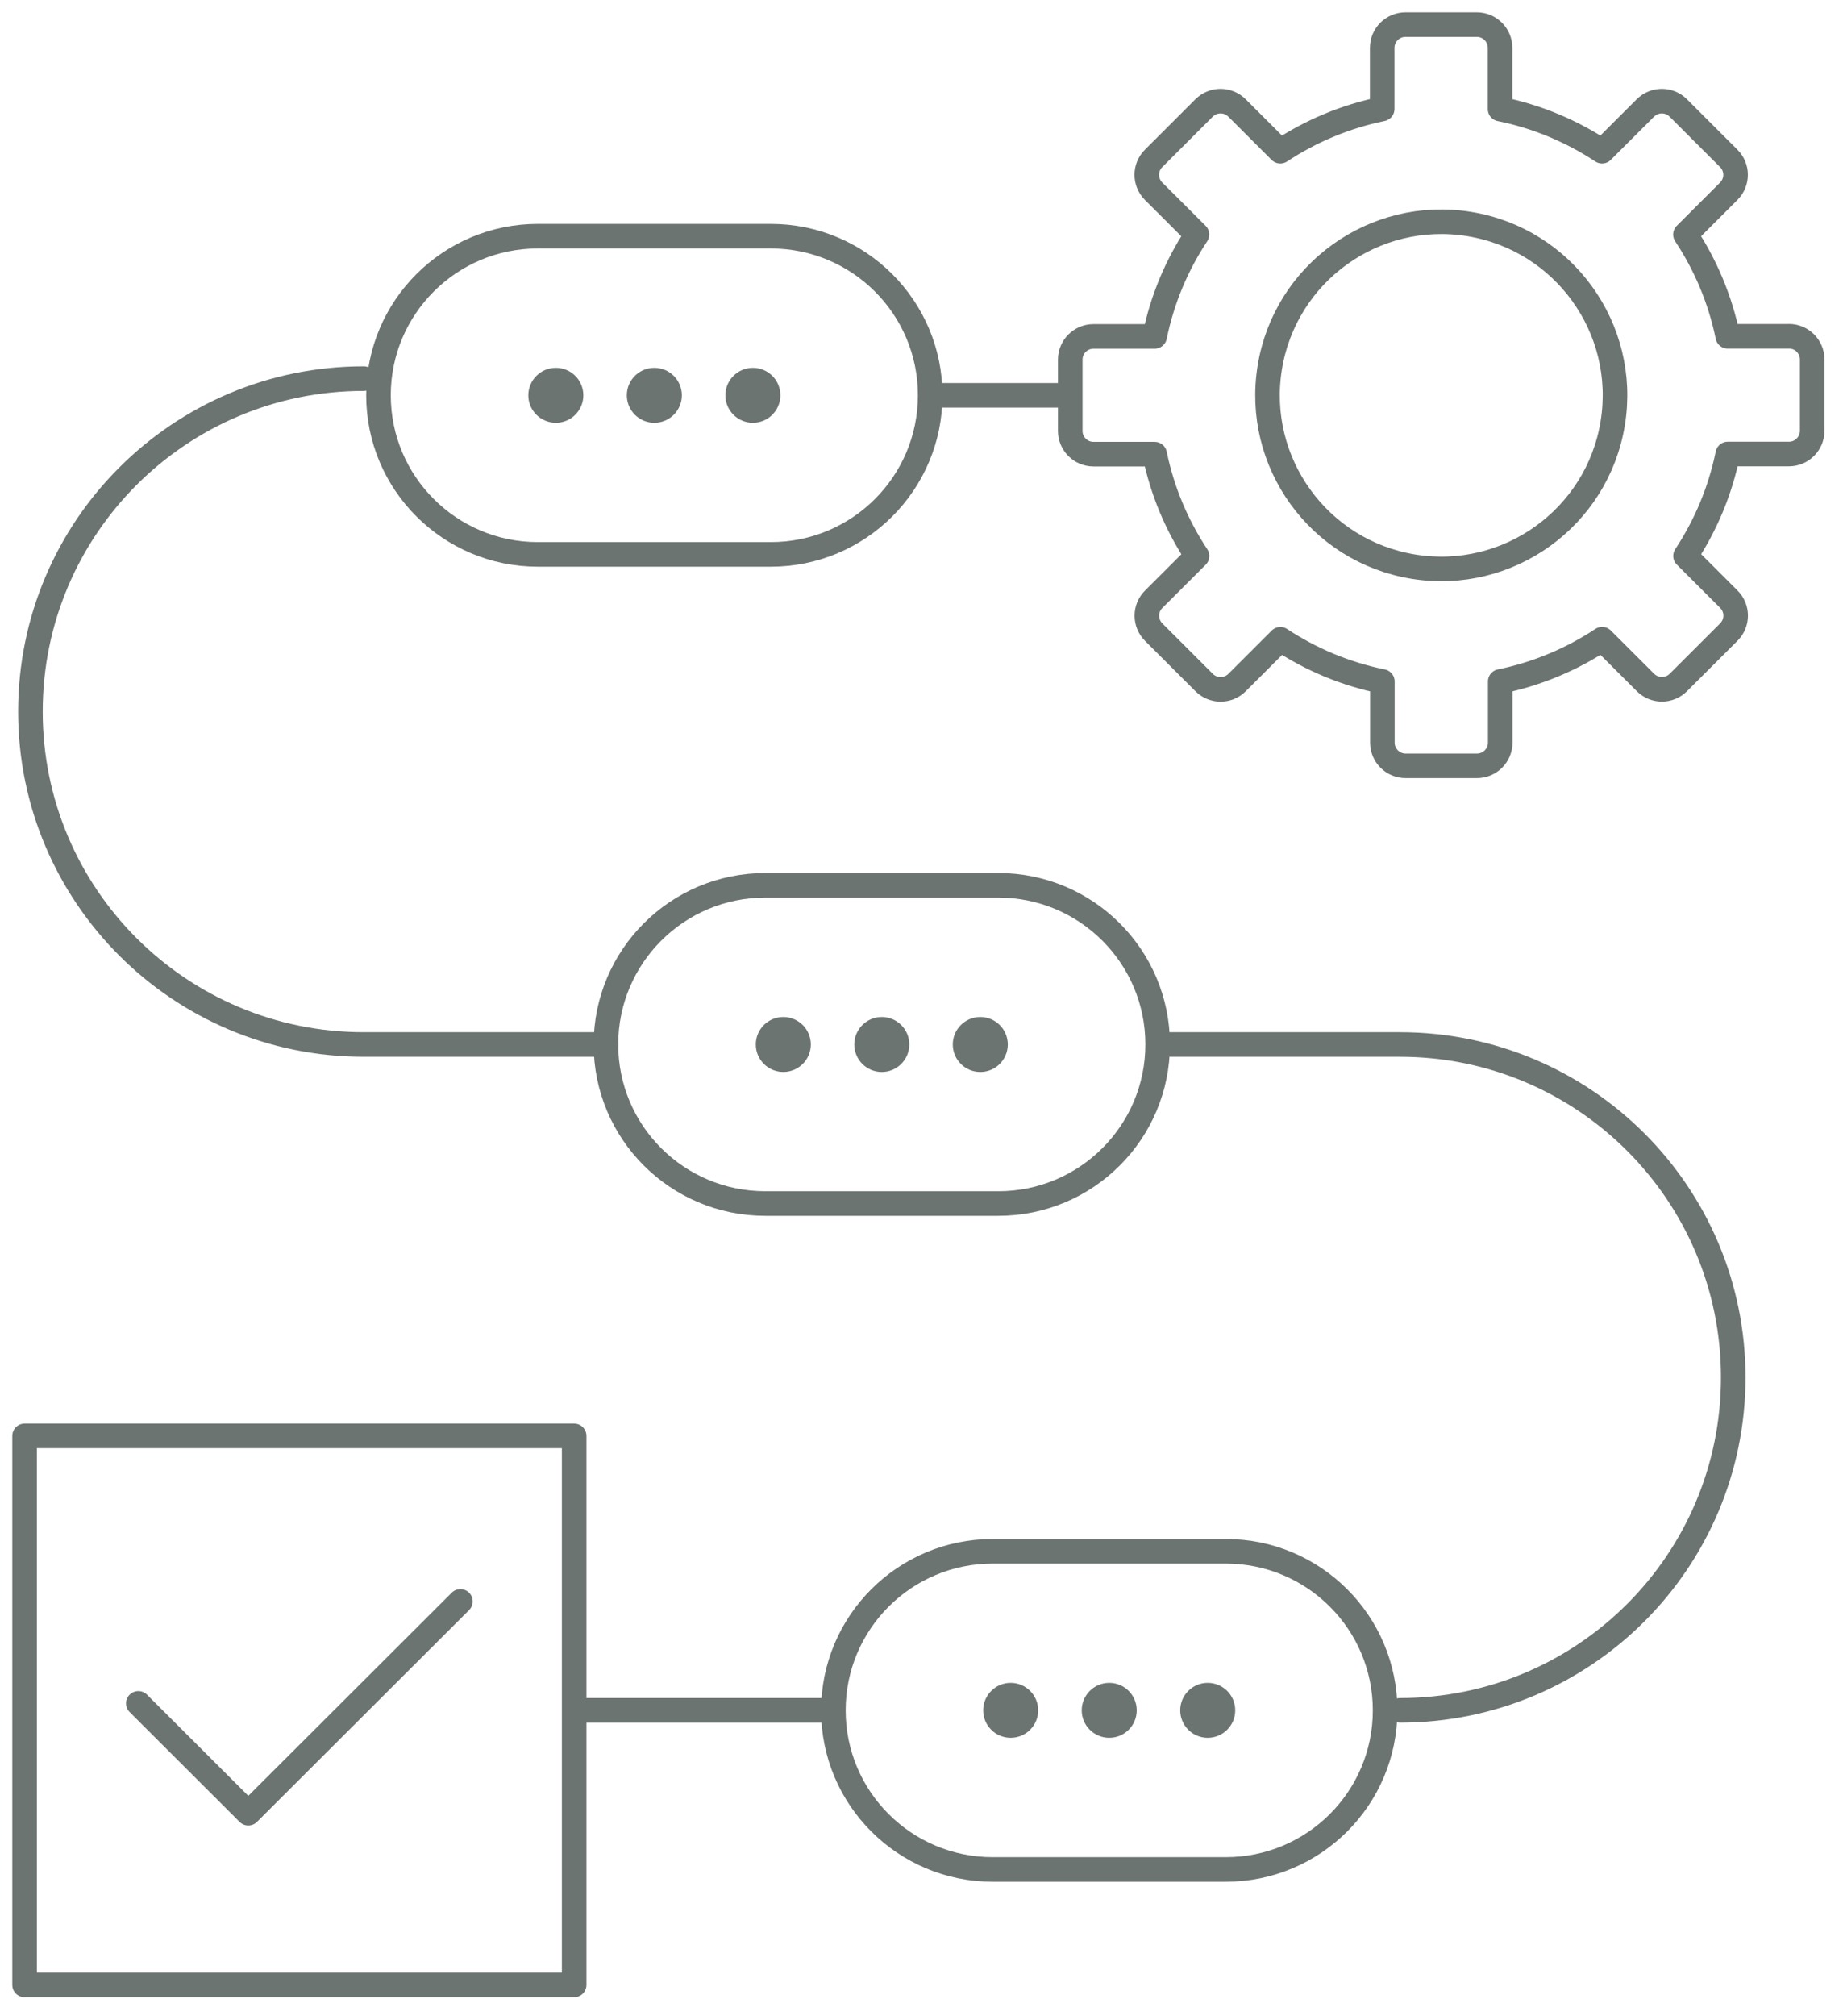 <svg xmlns="http://www.w3.org/2000/svg" width="75" height="82" viewBox="0 0 75 82" fill="none"><path d="M23.365 58.397H1V80.728H23.365V58.397Z" stroke="#6C7472" stroke-linecap="round" stroke-linejoin="round"></path><path d="M5.629 69.275L10.104 73.743L18.736 65.128" stroke="#6C7472" stroke-linecap="round" stroke-linejoin="round"></path><path d="M65.63 17.209C66.255 13.361 63.638 9.735 59.784 9.11C55.93 8.486 52.299 11.099 51.673 14.947C51.048 18.795 53.665 22.421 57.519 23.046C61.373 23.67 65.004 21.057 65.63 17.209Z" stroke="#6C7472" stroke-linecap="round" stroke-linejoin="round"></path><path d="M72.8 13.679H70.31C70.001 12.175 69.407 10.776 68.588 9.538L70.35 7.778C70.722 7.407 70.722 6.811 70.35 6.441L68.297 4.39C67.926 4.02 67.329 4.02 66.958 4.39L65.195 6.15C63.955 5.332 62.551 4.739 61.045 4.434V1.945C61.045 1.423 60.621 1 60.099 1H57.195C56.672 1 56.248 1.423 56.248 1.945V4.431C54.742 4.739 53.341 5.332 52.101 6.15L50.339 4.39C49.967 4.02 49.371 4.02 48.999 4.39L46.946 6.441C46.575 6.811 46.575 7.407 46.946 7.778L48.709 9.538C47.889 10.776 47.295 12.178 46.989 13.682H44.5C43.977 13.682 43.553 14.105 43.553 14.627V17.526C43.553 18.048 43.977 18.471 44.5 18.471H46.989C47.298 19.975 47.892 21.373 48.712 22.612L46.949 24.372C46.578 24.742 46.578 25.338 46.949 25.709L49.002 27.759C49.374 28.13 49.971 28.13 50.342 27.759L52.104 25.999C53.344 26.817 54.748 27.41 56.255 27.716V30.201C56.255 30.723 56.678 31.146 57.201 31.146H60.105C60.627 31.146 61.051 30.723 61.051 30.201V27.716C62.557 27.407 63.958 26.814 65.198 25.996L66.961 27.756C67.332 28.127 67.929 28.127 68.3 27.756L70.353 25.706C70.725 25.335 70.725 24.739 70.353 24.369L68.591 22.609C69.41 21.37 70.004 19.968 70.31 18.465H72.8C73.322 18.465 73.746 18.042 73.746 17.52V14.62C73.746 14.098 73.322 13.675 72.8 13.675V13.679Z" stroke="#6C7472" stroke-linecap="round" stroke-linejoin="round"></path><path d="M24.658 42.479H14.799C7.309 42.479 1.238 36.418 1.238 28.939C1.238 21.46 7.309 15.399 14.799 15.399" stroke="#6C7472" stroke-linecap="round" stroke-linejoin="round"></path><path d="M47.323 42.479H56.972C64.462 42.479 70.533 48.54 70.533 56.019C70.533 63.498 64.462 69.559 56.972 69.559" stroke="#6C7472" stroke-linecap="round" stroke-linejoin="round"></path><path d="M31.372 9.606H21.884C18.304 9.606 15.402 12.503 15.402 16.076C15.402 19.65 18.304 22.547 21.884 22.547H31.372C34.952 22.547 37.854 19.65 37.854 16.076C37.854 12.503 34.952 9.606 31.372 9.606Z" stroke="#6C7472" stroke-linecap="round" stroke-linejoin="round"></path><path d="M22.62 17.195C23.238 17.195 23.739 16.695 23.739 16.078C23.739 15.46 23.238 14.96 22.62 14.96C22.002 14.96 21.5 15.46 21.5 16.078C21.5 16.695 22.002 17.195 22.62 17.195Z" fill="#6C7472"></path><path d="M26.628 17.195C27.246 17.195 27.747 16.695 27.747 16.078C27.747 15.46 27.246 14.96 26.628 14.96C26.009 14.96 25.508 15.46 25.508 16.078C25.508 16.695 26.009 17.195 26.628 17.195Z" fill="#6C7472"></path><path d="M30.639 17.195C31.257 17.195 31.758 16.695 31.758 16.078C31.758 15.46 31.257 14.96 30.639 14.96C30.02 14.96 29.519 15.46 29.519 16.078C29.519 16.695 30.02 17.195 30.639 17.195Z" fill="#6C7472"></path><path d="M40.628 36.006H31.14C27.56 36.006 24.658 38.903 24.658 42.477C24.658 46.05 27.56 48.947 31.14 48.947H40.628C44.208 48.947 47.11 46.05 47.11 42.477C47.11 38.903 44.208 36.006 40.628 36.006Z" stroke="#6C7472" stroke-linecap="round" stroke-linejoin="round"></path><path d="M31.877 43.596C32.495 43.596 32.996 43.096 32.996 42.479C32.996 41.861 32.495 41.361 31.877 41.361C31.258 41.361 30.757 41.861 30.757 42.479C30.757 43.096 31.258 43.596 31.877 43.596Z" fill="#6C7472"></path><path d="M35.884 43.597C36.503 43.597 37.004 43.096 37.004 42.479C37.004 41.861 36.503 41.361 35.884 41.361C35.266 41.361 34.765 41.861 34.765 42.479C34.765 43.096 35.266 43.597 35.884 43.597Z" fill="#6C7472"></path><path d="M39.892 43.597C40.511 43.597 41.012 43.096 41.012 42.479C41.012 41.861 40.511 41.361 39.892 41.361C39.274 41.361 38.773 41.861 38.773 42.479C38.773 43.096 39.274 43.597 39.892 43.597Z" fill="#6C7472"></path><path d="M49.884 63.09H40.396C36.816 63.09 33.914 65.987 33.914 69.56C33.914 73.134 36.816 76.031 40.396 76.031H49.884C53.464 76.031 56.366 73.134 56.366 69.56C56.366 65.987 53.464 63.09 49.884 63.09Z" stroke="#6C7472" stroke-linecap="round" stroke-linejoin="round"></path><path d="M41.129 70.676C41.747 70.676 42.248 70.176 42.248 69.559C42.248 68.941 41.747 68.441 41.129 68.441C40.511 68.441 40.01 68.941 40.01 69.559C40.01 70.176 40.511 70.676 41.129 70.676Z" fill="#6C7472"></path><path d="M45.14 70.676C45.758 70.676 46.259 70.176 46.259 69.558C46.259 68.941 45.758 68.441 45.14 68.441C44.522 68.441 44.02 68.941 44.02 69.558C44.02 70.176 44.522 70.676 45.14 70.676Z" fill="#6C7472"></path><path d="M49.147 70.676C49.766 70.676 50.267 70.176 50.267 69.558C50.267 68.941 49.766 68.441 49.147 68.441C48.529 68.441 48.028 68.941 48.028 69.558C48.028 70.176 48.529 70.676 49.147 70.676Z" fill="#6C7472"></path><path d="M43.331 16.078H37.582" stroke="#6C7472" stroke-linejoin="round"></path><path d="M33.914 69.559H23.365" stroke="#6C7472" stroke-linejoin="round"></path></svg>